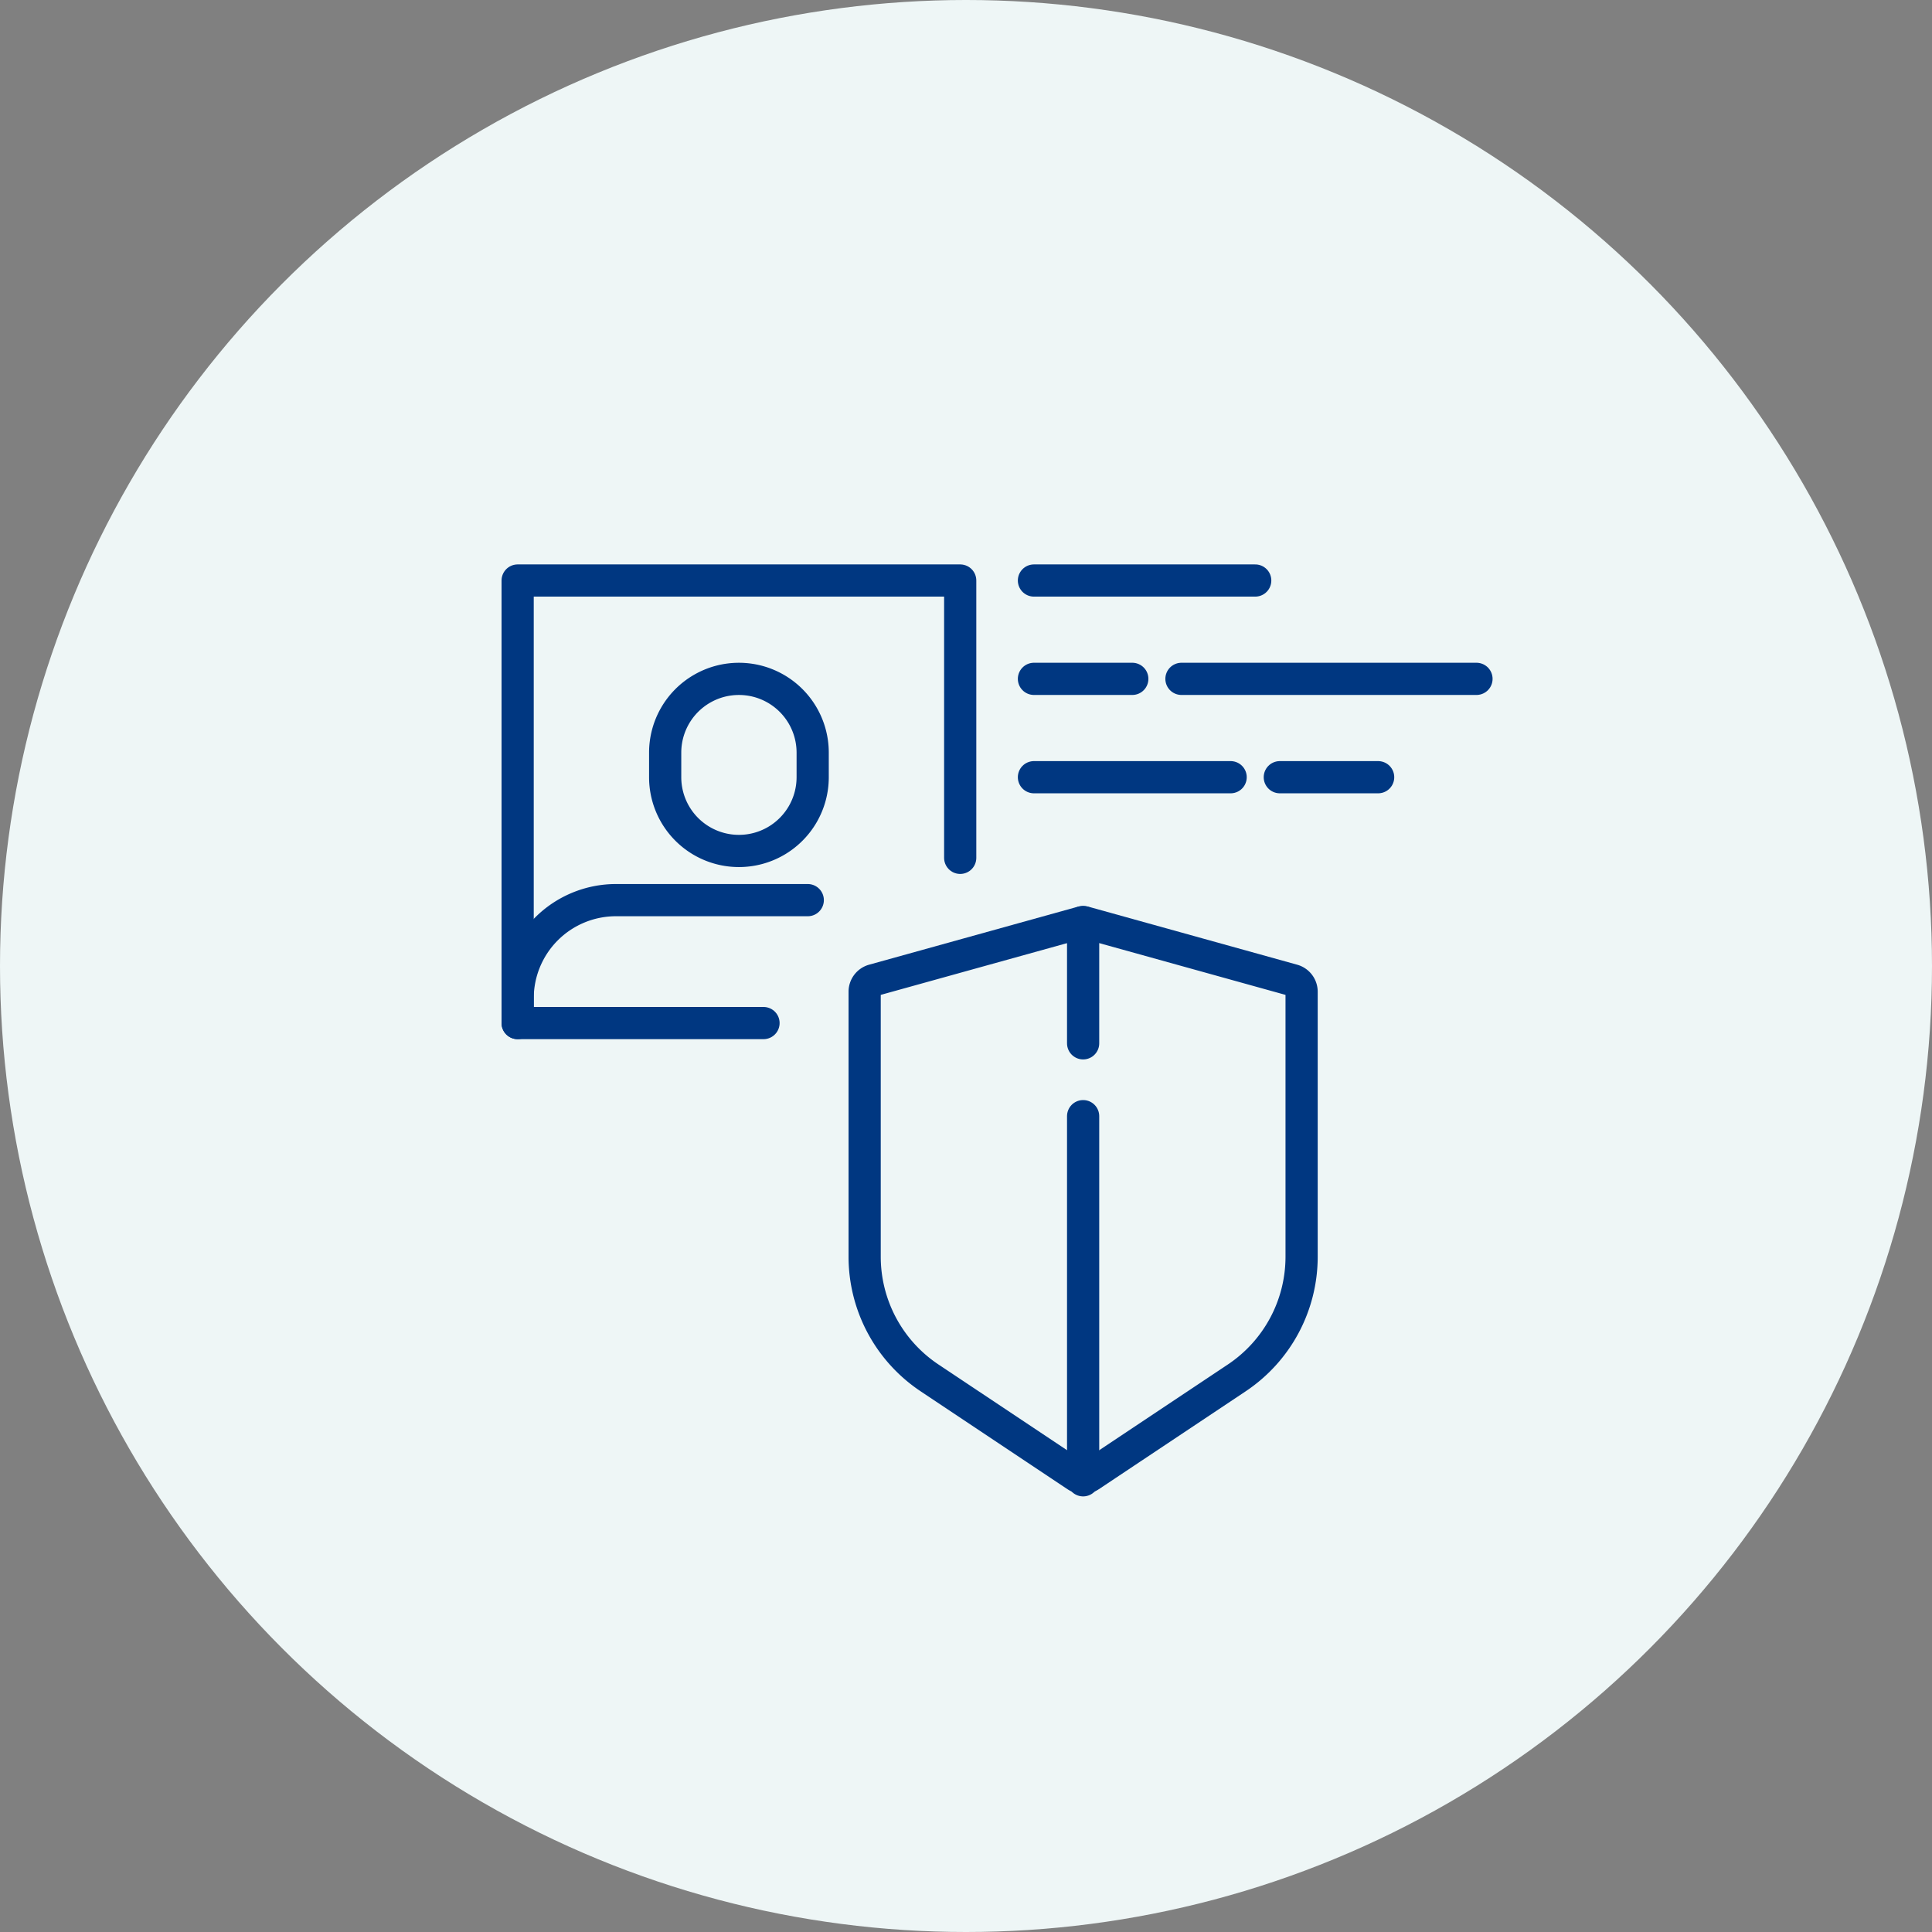 <svg xmlns="http://www.w3.org/2000/svg" xmlns:xlink="http://www.w3.org/1999/xlink" width="120" height="120" viewBox="0 0 120 120">
  <rect x="0" y="0" width="120" height="120" fill="#808080" stroke="none"/>
  <defs>
    <clipPath id="clip-path">
      <rect id="Rectangle_307" data-name="Rectangle 307" width="61.556" height="57.886" transform="translate(0 0)" fill="none"/>
    </clipPath>
  </defs>
  <g id="Group_1944" data-name="Group 1944" transform="translate(-259 -2435)">
    <circle id="Ellipse_161" data-name="Ellipse 161" cx="60" cy="60" r="60" transform="translate(259 2435)" fill="#eef6f6"/>
    <g id="Group_1931" data-name="Group 1931" transform="translate(290.152 2470.057)">
      <g id="Group_1930" data-name="Group 1930" clip-path="url(#clip-path)">
        <path id="Path_1623" data-name="Path 1623" d="M16.271,28.487H1V1H28.488V18.225" fill="none" stroke="#003781" stroke-linecap="round" stroke-linejoin="round" stroke-width="2"/>
        <path id="Path_1624" data-name="Path 1624" d="M19.325,13.217a4.581,4.581,0,1,1-9.162,0V11.69a4.581,4.581,0,0,1,9.162,0Z" fill="none" stroke="#003781" stroke-linecap="round" stroke-linejoin="round" stroke-width="2"/>
        <path id="Path_1625" data-name="Path 1625" d="M1,28.487V26.96a6.106,6.106,0,0,1,6.108-6.108H19.019" fill="none" stroke="#003781" stroke-linecap="round" stroke-linejoin="round" stroke-width="2"/>
        <path id="Path_1626" data-name="Path 1626" d="M35.712,56.612l-9.13-6.087A9.046,9.046,0,0,1,22.553,43V26.54a.741.741,0,0,1,.543-.714l12.829-3.564a.743.743,0,0,1,.4,0L49.15,25.826a.741.741,0,0,1,.543.714V43a9.048,9.048,0,0,1-4.028,7.527l-9.131,6.087A.741.741,0,0,1,35.712,56.612Z" fill="none" stroke="#003781" stroke-linecap="round" stroke-linejoin="round" stroke-width="2"/>
        <line id="Line_121" data-name="Line 121" y2="7.539" transform="translate(36.123 22.207)" fill="none" stroke="#003781" stroke-linecap="round" stroke-linejoin="round" stroke-width="2"/>
        <line id="Line_122" data-name="Line 122" y2="22.617" transform="translate(36.123 34.27)" fill="none" stroke="#003781" stroke-linecap="round" stroke-linejoin="round" stroke-width="2"/>
        <line id="Line_123" data-name="Line 123" x2="13.744" transform="translate(33.068 1)" fill="none" stroke="#003781" stroke-linecap="round" stroke-linejoin="round" stroke-width="2"/>
        <line id="Line_124" data-name="Line 124" x2="18.325" transform="translate(42.23 7.108)" fill="none" stroke="#003781" stroke-linecap="round" stroke-linejoin="round" stroke-width="2"/>
        <line id="Line_125" data-name="Line 125" x2="6.109" transform="translate(33.068 7.108)" fill="none" stroke="#003781" stroke-linecap="round" stroke-linejoin="round" stroke-width="2"/>
        <line id="Line_126" data-name="Line 126" x2="6.108" transform="translate(48.339 13.217)" fill="none" stroke="#003781" stroke-linecap="round" stroke-linejoin="round" stroke-width="2"/>
        <line id="Line_127" data-name="Line 127" x2="12.217" transform="translate(33.068 13.217)" fill="none" stroke="#003781" stroke-linecap="round" stroke-linejoin="round" stroke-width="2"/>
      </g>
    </g>
  </g>
</svg>
